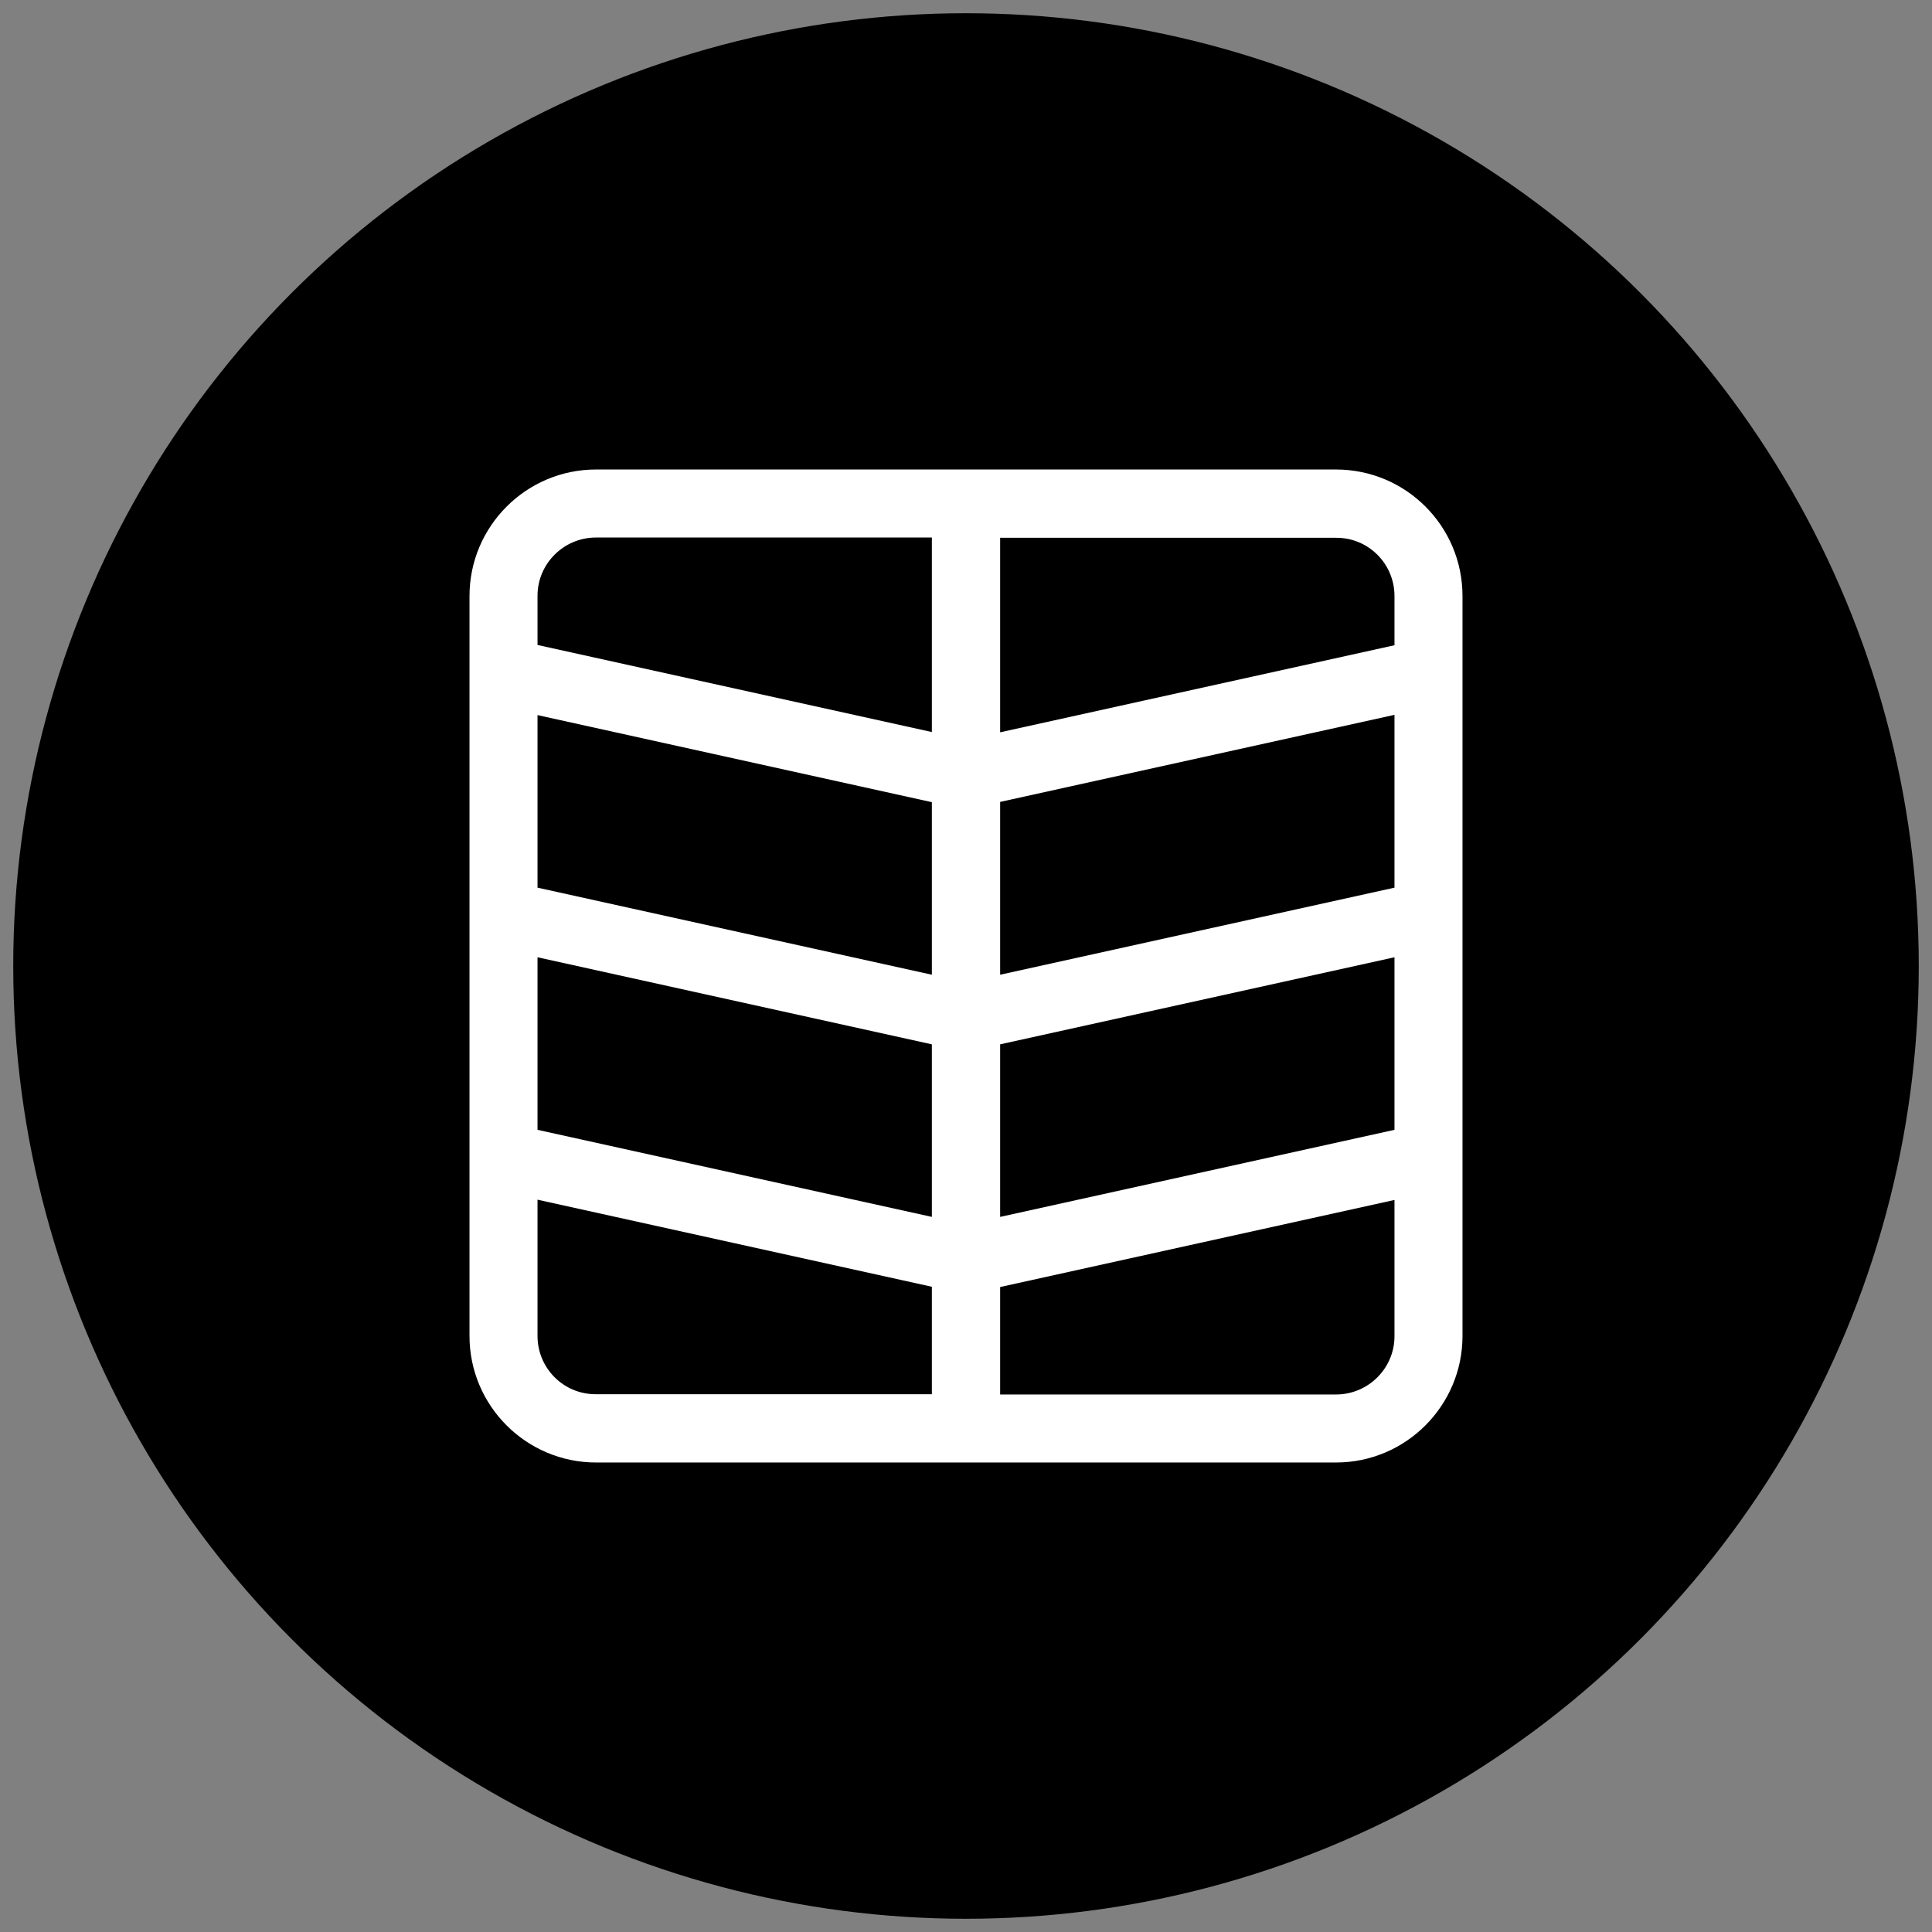 <?xml version="1.0" encoding="utf-8"?>
<!-- Generator: Adobe Illustrator 28.0.0, SVG Export Plug-In . SVG Version: 6.00 Build 0)  -->
<svg version="1.1" id="Layer_1" xmlns="http://www.w3.org/2000/svg" xmlns:xlink="http://www.w3.org/1999/xlink" x="0px" y="0px"
	 viewBox="0 0 73 73" style="enable-background:new 0 0 73 73;" xml:space="preserve">
<rect x="0" y="0" width="73" height="73" fill="#808080" stroke="none"/>
<style type="text/css">
	.st0{fill:#FFFFFF;}
</style>
<g>
	<g>
		<g>
			<circle cx="36.5" cy="36.5" r="36"/>
		</g>
	</g>
	<path class="st0" d="M50.48,17.74H22.52c-2.64,0-4.78,2.15-4.78,4.78v27.96c0,2.64,2.15,4.78,4.78,4.78h27.96
		c2.64,0,4.78-2.15,4.78-4.78V22.52C55.26,19.88,53.12,17.74,50.48,17.74z M52.69,33.54l-14.9,3.29V30.3l14.9-3.29V33.54z
		 M35.21,36.83l-14.9-3.29v-6.52l14.9,3.29V36.83z M20.31,36.17l14.9,3.29v6.52l-14.9-3.29V36.17z M37.79,39.46l14.9-3.29v6.52
		l-14.9,3.29V39.46z M52.69,22.52v1.86l-14.9,3.29v-7.35h12.69C51.7,20.31,52.69,21.3,52.69,22.52z M22.52,20.31h12.69v7.35
		l-14.9-3.29v-1.86C20.31,21.3,21.3,20.31,22.52,20.31z M20.31,50.48v-5.15l14.9,3.29v4.06H22.52C21.3,52.69,20.31,51.7,20.31,50.48
		z M50.48,52.69H37.79v-4.06l14.9-3.29v5.15C52.69,51.7,51.7,52.69,50.48,52.69z"/>
</g>
</svg>

